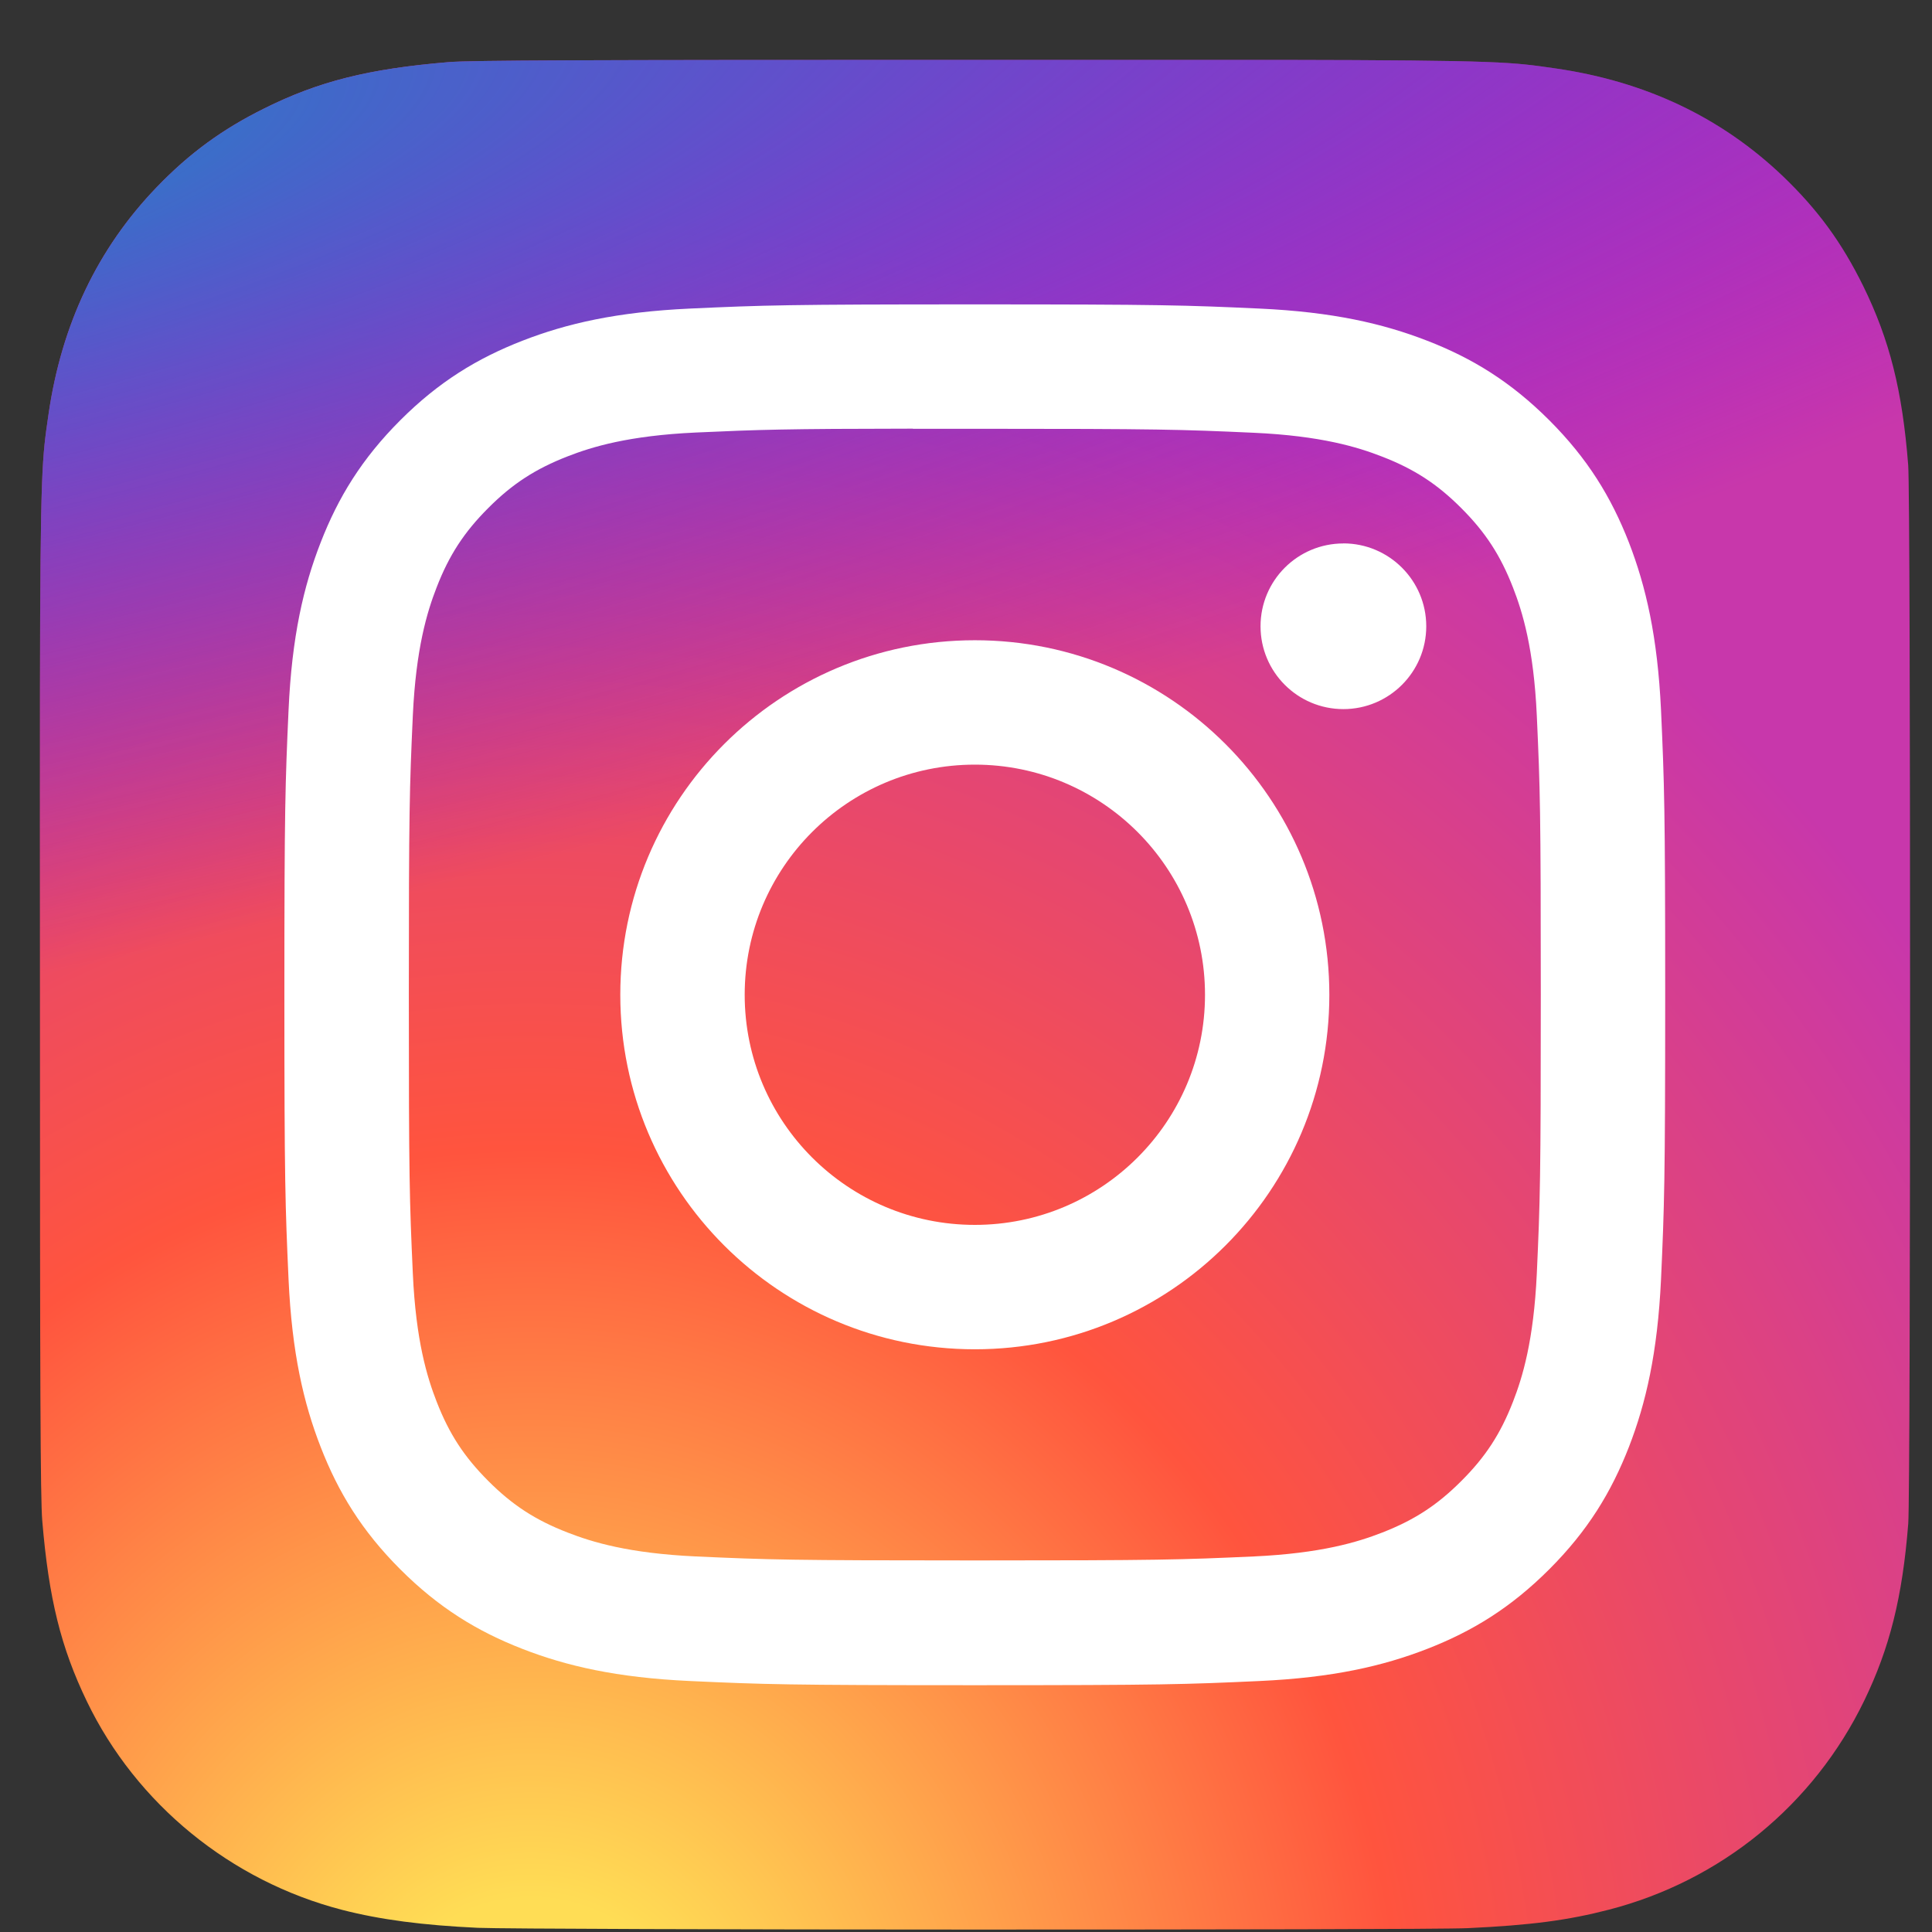 <svg width="31" height="31" viewBox="0 0 31 31" fill="none" xmlns="http://www.w3.org/2000/svg">
<rect x="0" y="0" width="31" height="31" fill="#333333" stroke="none"/>
<path d="M15.649 0.961C9.385 0.961 7.553 0.967 7.197 0.997C5.911 1.104 5.111 1.306 4.24 1.74C3.568 2.073 3.038 2.46 2.516 3.002C1.564 3.99 0.987 5.206 0.778 6.651C0.676 7.353 0.647 7.496 0.641 11.079C0.638 12.274 0.641 13.846 0.641 15.955C0.641 22.214 0.648 24.044 0.678 24.399C0.782 25.65 0.978 26.437 1.393 27.298C2.187 28.946 3.703 30.183 5.49 30.645C6.108 30.804 6.791 30.892 7.668 30.933C8.04 30.949 11.827 30.961 15.617 30.961C19.406 30.961 23.196 30.956 23.558 30.938C24.574 30.89 25.163 30.811 25.815 30.642C27.613 30.178 29.102 28.96 29.912 27.289C30.319 26.449 30.526 25.632 30.619 24.446C30.639 24.188 30.648 20.067 30.648 15.951C30.648 11.835 30.639 7.721 30.618 7.462C30.524 6.258 30.317 5.448 29.897 4.591C29.552 3.891 29.169 3.367 28.612 2.832C27.62 1.884 26.406 1.307 24.959 1.098C24.258 0.997 24.119 0.967 20.532 0.961H15.649Z" fill="url(#paint0_radial_264_311)"/>
<path d="M15.649 0.961C9.385 0.961 7.553 0.967 7.197 0.997C5.911 1.104 5.111 1.306 4.24 1.74C3.568 2.073 3.038 2.46 2.516 3.002C1.564 3.99 0.987 5.206 0.778 6.651C0.676 7.353 0.647 7.496 0.641 11.079C0.638 12.274 0.641 13.846 0.641 15.955C0.641 22.214 0.648 24.044 0.678 24.399C0.782 25.65 0.978 26.437 1.393 27.298C2.187 28.946 3.703 30.183 5.49 30.645C6.108 30.804 6.791 30.892 7.668 30.933C8.04 30.949 11.827 30.961 15.617 30.961C19.406 30.961 23.196 30.956 23.558 30.938C24.574 30.89 25.163 30.811 25.815 30.642C27.613 30.178 29.102 28.96 29.912 27.289C30.319 26.449 30.526 25.632 30.619 24.446C30.639 24.188 30.648 20.067 30.648 15.951C30.648 11.835 30.639 7.721 30.618 7.462C30.524 6.258 30.317 5.448 29.897 4.591C29.552 3.891 29.169 3.367 28.612 2.832C27.62 1.884 26.406 1.307 24.959 1.098C24.258 0.997 24.119 0.967 20.532 0.961H15.649Z" fill="url(#paint1_radial_264_311)"/>
<path d="M15.642 4.884C12.633 4.884 12.256 4.897 11.074 4.951C9.895 5.005 9.09 5.192 8.386 5.466C7.657 5.749 7.039 6.127 6.423 6.743C5.807 7.359 5.428 7.977 5.145 8.705C4.87 9.41 4.683 10.215 4.63 11.394C4.577 12.575 4.563 12.953 4.563 15.962C4.563 18.971 4.577 19.347 4.63 20.529C4.684 21.708 4.871 22.513 5.145 23.217C5.428 23.946 5.806 24.564 6.422 25.18C7.038 25.796 7.656 26.175 8.384 26.458C9.089 26.732 9.894 26.919 11.073 26.973C12.255 27.027 12.632 27.04 15.641 27.04C18.649 27.04 19.026 27.027 20.207 26.973C21.387 26.919 22.193 26.732 22.898 26.458C23.626 26.175 24.243 25.796 24.859 25.18C25.475 24.564 25.853 23.946 26.137 23.217C26.41 22.513 26.596 21.708 26.652 20.529C26.705 19.347 26.719 18.971 26.719 15.962C26.719 12.953 26.705 12.576 26.652 11.394C26.596 10.215 26.41 9.41 26.137 8.705C25.853 7.977 25.475 7.359 24.859 6.743C24.242 6.127 23.626 5.748 22.897 5.466C22.191 5.192 21.385 5.005 20.206 4.951C19.024 4.897 18.648 4.884 15.639 4.884H15.642ZM14.648 6.88C14.943 6.88 15.272 6.88 15.642 6.88C18.6 6.88 18.95 6.891 20.118 6.944C21.198 6.993 21.785 7.174 22.175 7.326C22.692 7.526 23.061 7.766 23.448 8.154C23.836 8.542 24.076 8.911 24.277 9.428C24.429 9.818 24.61 10.404 24.659 11.484C24.712 12.652 24.723 13.003 24.723 15.959C24.723 18.916 24.712 19.267 24.659 20.434C24.609 21.514 24.429 22.101 24.277 22.491C24.076 23.008 23.836 23.376 23.448 23.763C23.061 24.151 22.692 24.391 22.175 24.592C21.785 24.744 21.198 24.924 20.118 24.974C18.951 25.027 18.6 25.038 15.642 25.038C12.684 25.038 12.333 25.027 11.166 24.974C10.085 24.924 9.499 24.743 9.109 24.591C8.592 24.391 8.222 24.151 7.835 23.763C7.447 23.375 7.207 23.007 7.006 22.49C6.854 22.1 6.673 21.514 6.624 20.433C6.571 19.266 6.56 18.915 6.56 15.957C6.56 12.998 6.571 12.649 6.624 11.482C6.674 10.402 6.854 9.815 7.006 9.425C7.206 8.908 7.447 8.539 7.835 8.151C8.222 7.763 8.592 7.523 9.109 7.322C9.499 7.17 10.085 6.99 11.166 6.94C12.188 6.894 12.584 6.88 14.648 6.878V6.88ZM21.555 8.72C20.821 8.72 20.226 9.314 20.226 10.049C20.226 10.783 20.821 11.378 21.555 11.378C22.289 11.378 22.885 10.783 22.885 10.049C22.885 9.315 22.289 8.719 21.555 8.719V8.72ZM15.642 10.273C12.5 10.273 9.953 12.82 9.953 15.962C9.953 19.104 12.5 21.65 15.642 21.65C18.784 21.65 21.33 19.104 21.33 15.962C21.33 12.82 18.784 10.273 15.642 10.273ZM15.642 12.269C17.681 12.269 19.335 13.922 19.335 15.962C19.335 18.001 17.681 19.654 15.642 19.654C13.602 19.654 11.949 18.001 11.949 15.962C11.949 13.922 13.602 12.269 15.642 12.269Z" fill="white"/>
<defs>
<radialGradient id="paint0_radial_264_311" cx="0" cy="0" r="1" gradientUnits="userSpaceOnUse" gradientTransform="translate(8.611 33.271) rotate(-90) scale(29.732 27.661)">
<stop stop-color="#FFDD55"/>
<stop offset="0.1" stop-color="#FFDD55"/>
<stop offset="0.5" stop-color="#FF543E"/>
<stop offset="1" stop-color="#C837AB"/>
</radialGradient>
<radialGradient id="paint1_radial_264_311" cx="0" cy="0" r="1" gradientUnits="userSpaceOnUse" gradientTransform="translate(-4.387 3.122) rotate(78.678) scale(13.291 54.798)">
<stop stop-color="#3771C8"/>
<stop offset="0.128" stop-color="#3771C8"/>
<stop offset="1" stop-color="#6600FF" stop-opacity="0"/>
</radialGradient>
</defs>
</svg>
